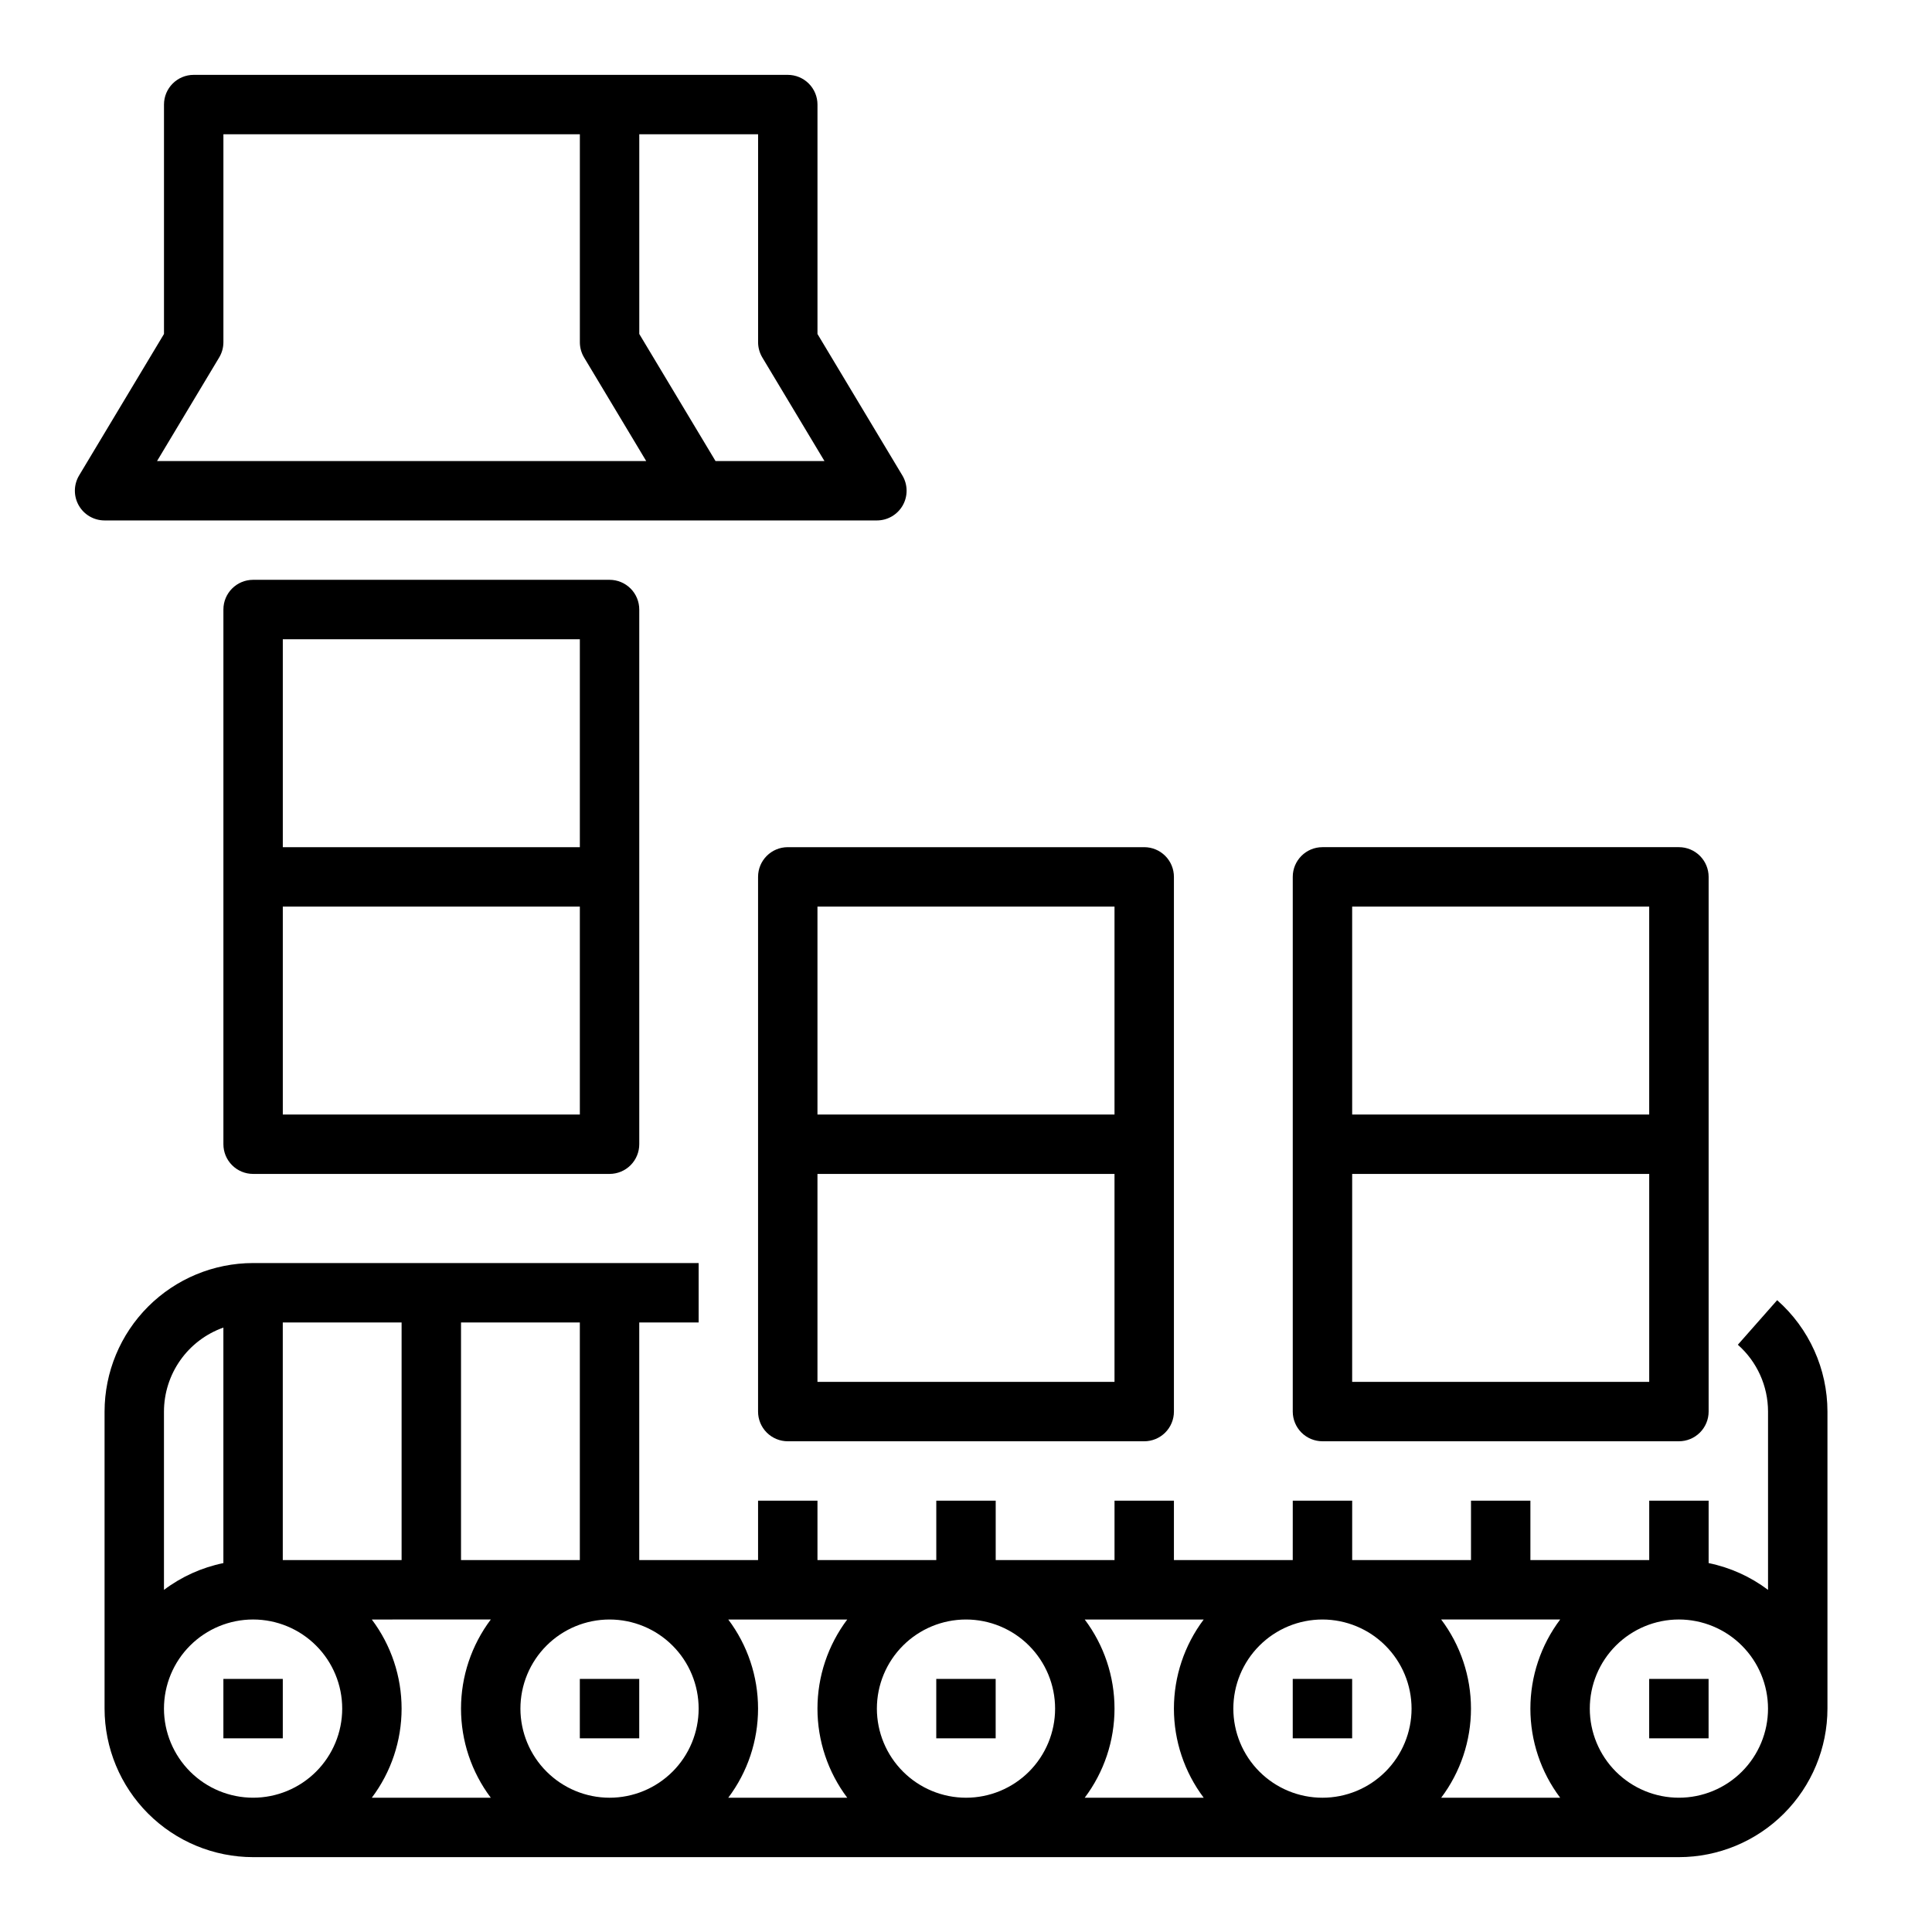 <?xml version="1.0" encoding="UTF-8"?>
<!-- Uploaded to: SVG Repo, www.svgrepo.com, Generator: SVG Repo Mixer Tools -->
<svg fill="#000000" width="800px" height="800px" version="1.1" viewBox="144 144 512 512" xmlns="http://www.w3.org/2000/svg">
 <g>
  <path d="m203.2 588.93h15.742v15.742h-15.742z"/>
  <path d="m581.05 588.93h15.742v15.742h-15.742z"/>
  <path d="m392.12 588.93h15.742v15.742h-15.742z"/>
  <path d="m486.59 588.93h15.742v15.742h-15.742z"/>
  <path d="m297.66 588.93h15.742v15.742h-15.742z"/>
  <path d="m486.59 557.44h-31.488v-15.742h-15.742v15.742h-31.488v-15.742h-15.746v15.742h-31.488v-15.742h-15.742v15.742h-31.488v-62.977h15.742v-15.742h-118.08c-10.438 0.012-20.441 4.164-27.82 11.543-7.379 7.379-11.527 17.383-11.539 27.816v78.723c0.012 10.434 4.16 20.438 11.539 27.816 7.379 7.379 17.383 11.531 27.82 11.543h377.86c10.438-0.012 20.441-4.164 27.82-11.543 7.379-7.379 11.531-17.383 11.543-27.816v-78.723c-0.004-11.293-4.859-22.047-13.328-29.52l-10.418 11.809c5.082 4.484 7.996 10.934 8 17.711v47.254c-4.656-3.508-10.031-5.934-15.742-7.102v-16.535h-15.746v15.742h-31.488v-15.742h-15.742v15.742h-31.488v-15.742h-15.746zm31.488 39.359v0.004c0 6.262-2.488 12.27-6.918 16.699-4.426 4.426-10.434 6.914-16.699 6.914-6.262 0-12.27-2.488-16.695-6.914-4.43-4.43-6.918-10.438-6.918-16.699 0-6.266 2.488-12.273 6.918-16.699 4.426-4.43 10.434-6.918 16.695-6.918 6.262 0.008 12.266 2.496 16.691 6.926 4.43 4.426 6.918 10.43 6.926 16.691zm7.852-23.617h31.531v0.004c-5.125 6.809-7.894 15.094-7.894 23.617 0 8.52 2.769 16.809 7.894 23.613h-31.531c5.121-6.805 7.894-15.094 7.894-23.613 0-8.523-2.773-16.809-7.894-23.617zm-306.99-15.742v-62.977h31.488v62.977zm55.125 15.742v0.004c-5.121 6.809-7.891 15.094-7.891 23.617 0 8.52 2.769 16.809 7.891 23.613h-31.531c5.125-6.805 7.894-15.094 7.894-23.613 0-8.523-2.769-16.809-7.894-23.617zm7.852 23.621c0-6.266 2.488-12.273 6.918-16.699 4.43-4.43 10.434-6.918 16.699-6.918 6.262 0 12.27 2.488 16.699 6.918 4.43 4.426 6.914 10.434 6.914 16.699 0 6.262-2.484 12.27-6.914 16.699-4.43 4.426-10.438 6.914-16.699 6.914-6.262-0.008-12.266-2.496-16.691-6.926-4.43-4.426-6.918-10.43-6.926-16.688zm55.082-23.617h31.531c-5.121 6.809-7.894 15.094-7.894 23.617 0 8.52 2.773 16.809 7.894 23.613h-31.531c5.125-6.805 7.894-15.094 7.894-23.613 0-8.523-2.769-16.809-7.894-23.617zm39.383 23.617c0-6.266 2.488-12.273 6.918-16.699 4.426-4.43 10.434-6.918 16.699-6.918 6.262 0 12.27 2.488 16.699 6.918 4.426 4.426 6.914 10.434 6.914 16.699 0 6.262-2.488 12.27-6.914 16.699-4.43 4.426-10.438 6.914-16.699 6.914-6.262-0.008-12.266-2.496-16.691-6.926-4.43-4.426-6.918-10.43-6.926-16.688zm55.082-23.617h31.531c-5.121 6.809-7.894 15.094-7.894 23.617 0 8.52 2.773 16.809 7.894 23.613h-31.531c5.125-6.805 7.894-15.094 7.894-23.613 0-8.523-2.769-16.809-7.894-23.617zm-133.8-15.746h-31.488v-62.977h31.488zm-94.465-61.621v62.414c-5.711 1.168-11.09 3.594-15.746 7.102v-47.254c0.008-4.883 1.523-9.641 4.344-13.629 2.816-3.984 6.801-7 11.402-8.633zm-15.746 100.98c0-6.266 2.488-12.273 6.918-16.699 4.43-4.43 10.434-6.918 16.699-6.918 6.262 0 12.27 2.488 16.699 6.918 4.43 4.426 6.918 10.434 6.918 16.699 0 6.262-2.488 12.27-6.918 16.699-4.43 4.426-10.438 6.914-16.699 6.914-6.262-0.008-12.266-2.496-16.691-6.926-4.426-4.426-6.918-10.43-6.926-16.688zm425.09 0c0 6.262-2.488 12.27-6.918 16.699-4.426 4.426-10.434 6.914-16.699 6.914-6.262 0-12.27-2.488-16.699-6.914-4.426-4.43-6.914-10.438-6.914-16.699 0-6.266 2.488-12.273 6.914-16.699 4.43-4.43 10.438-6.918 16.699-6.918 6.262 0.008 12.266 2.496 16.691 6.926 4.43 4.426 6.918 10.43 6.926 16.691z"/>
  <path d="m447.23 368.51h-94.465c-4.348 0-7.871 3.523-7.871 7.871v141.7c0 2.09 0.828 4.09 2.305 5.566 1.477 1.477 3.481 2.305 5.566 2.305h94.465c2.09 0 4.09-0.828 5.566-2.305 1.477-1.477 2.305-3.477 2.305-5.566v-141.7c0-2.09-0.828-4.09-2.305-5.566-1.477-1.477-3.477-2.305-5.566-2.305zm-86.594 15.742h78.719v55.105h-78.719zm0 125.95v-55.105h78.719v55.105z"/>
  <path d="m305.54 455.1c2.086 0 4.09-0.828 5.566-2.305 1.477-1.477 2.305-3.477 2.305-5.566v-141.7c0-2.09-0.828-4.09-2.305-5.566-1.477-1.477-3.481-2.305-5.566-2.305h-94.465c-4.348 0-7.871 3.523-7.871 7.871v141.7c0 2.09 0.828 4.09 2.305 5.566 1.477 1.477 3.477 2.305 5.566 2.305zm-86.594-15.742v-55.105h78.719v55.105zm0-125.95h78.719v55.105h-78.719z"/>
  <path d="m588.93 525.95c2.09 0 4.09-0.828 5.566-2.305 1.477-1.477 2.309-3.477 2.309-5.566v-141.7c0-2.09-0.832-4.09-2.309-5.566-1.477-1.477-3.477-2.305-5.566-2.305h-94.465c-4.348 0-7.871 3.523-7.871 7.871v141.7c0 2.09 0.832 4.09 2.305 5.566 1.477 1.477 3.481 2.305 5.566 2.305zm-86.594-15.742 0.004-55.105h78.719v55.105zm0-125.95h78.719v55.105h-78.715z"/>
  <path d="m352.77 163.84h-157.44c-4.348 0-7.871 3.527-7.871 7.875v60.793l-22.496 37.492h0.004c-1.461 2.434-1.5 5.461-0.102 7.93s4.016 3.992 6.852 3.992h204.67c2.836 0 5.453-1.523 6.852-3.992 1.395-2.469 1.359-5.496-0.102-7.93l-22.496-37.492v-60.793c0-2.09-0.828-4.09-2.305-5.566-1.477-1.477-3.477-2.309-5.566-2.309zm-167.15 102.34 16.461-27.441c0.734-1.223 1.125-2.621 1.125-4.047v-55.105h94.465v55.105c0 1.426 0.387 2.824 1.121 4.047l16.461 27.441zm176.87 0h-28.871l-20.203-33.672v-52.922h31.488v55.105c0 1.426 0.387 2.824 1.121 4.047z"/>
 </g>
</svg>